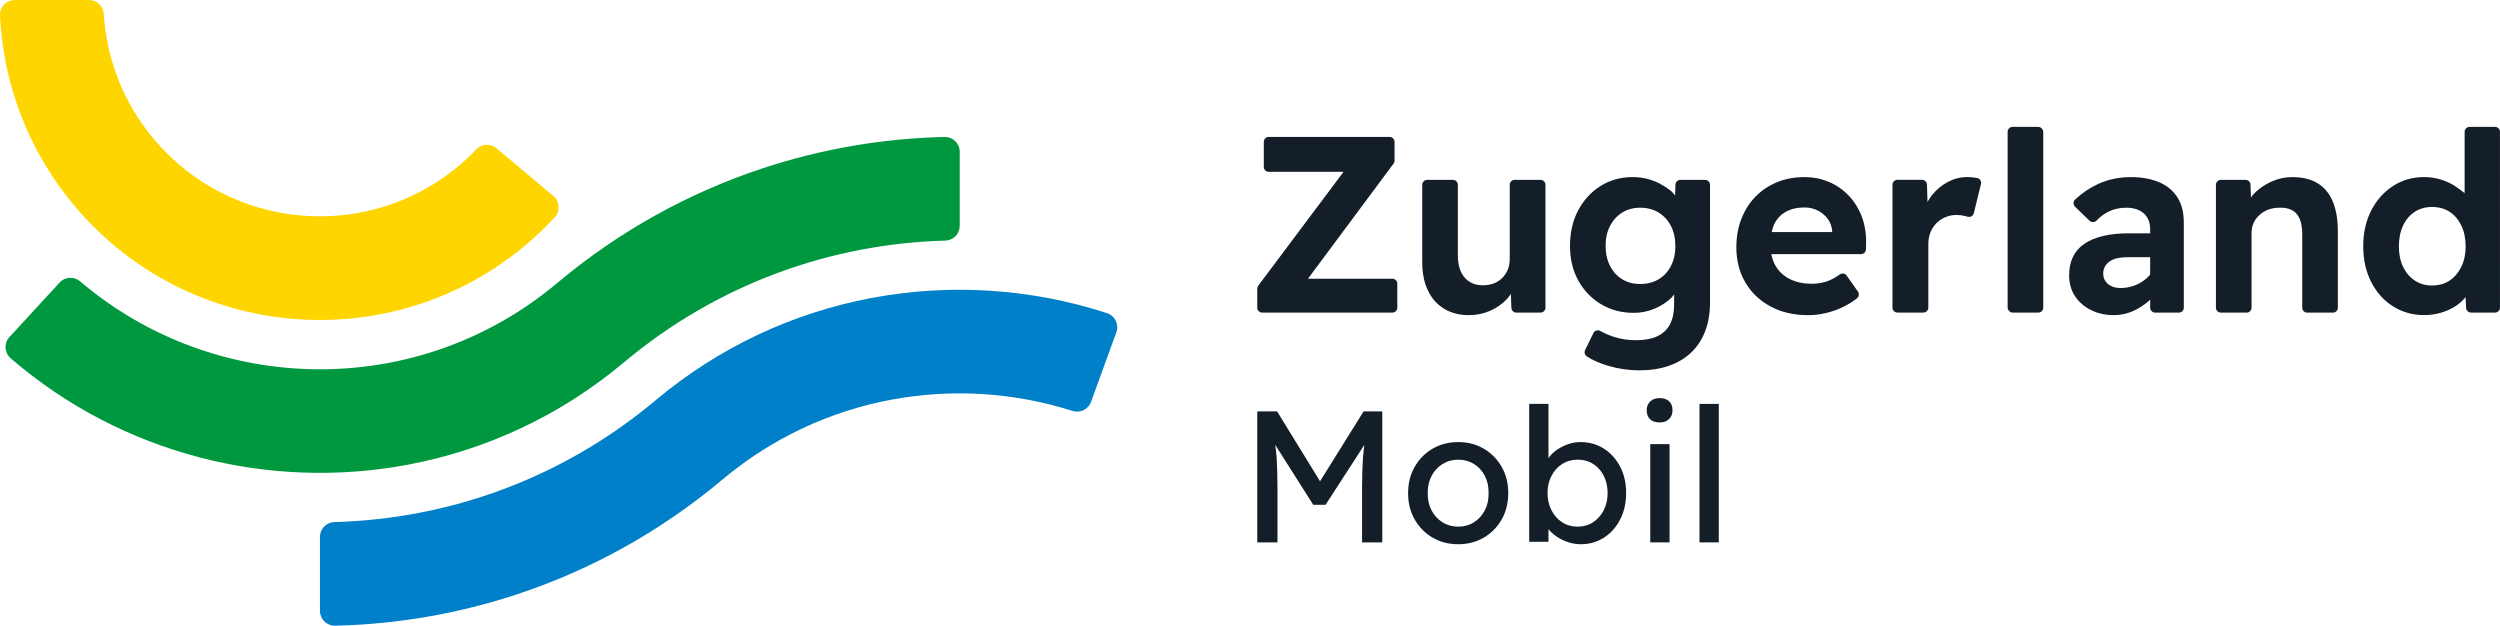<?xml version="1.0" encoding="UTF-8"?>
<svg xmlns="http://www.w3.org/2000/svg" id="Logo" viewBox="0 0 1012.71 253.47">
  <defs>
    <style>
      .cls-1 {
        fill: #0080c9;
      }

      .cls-1, .cls-2, .cls-3, .cls-4 {
        stroke-width: 0px;
      }

      .cls-2 {
        fill: #ffd500;
      }

      .cls-3 {
        fill: #00983f;
      }

      .cls-4 {
        fill: #141e29;
      }
    </style>
  </defs>
  <g>
    <path class="cls-4" d="M534.72,194.95l-17.39-28.3h-8.03v53.07h8.19v-21.76c0-4.9-.12-9.14-.34-12.7-.11-1.72-.38-3.36-.57-5.04l15.39,24.26h5l15.72-24.29c-.2,1.83-.48,3.65-.6,5.49-.22,3.64-.34,7.73-.34,12.28v21.76h8.19v-53.07h-7.58l-17.63,28.3Z"></path>
    <path class="cls-4" d="M601.07,181.77c-3.06-1.8-6.51-2.69-10.35-2.69s-7.37.9-10.42,2.69c-3.06,1.79-5.47,4.24-7.24,7.35-1.78,3.11-2.66,6.67-2.66,10.65s.88,7.55,2.66,10.65c1.77,3.11,4.18,5.56,7.24,7.35,3.06,1.79,6.53,2.69,10.42,2.69s7.29-.9,10.35-2.69c3.06-1.8,5.47-4.25,7.24-7.35,1.77-3.11,2.66-6.66,2.66-10.65s-.89-7.54-2.66-10.65c-1.77-3.11-4.18-5.56-7.24-7.35ZM601.48,206.71c-1.06,2.04-2.53,3.66-4.39,4.85-1.87,1.19-4,1.78-6.37,1.78s-4.51-.59-6.41-1.78c-1.89-1.18-3.37-2.8-4.43-4.85-1.07-2.05-1.57-4.36-1.52-6.94-.05-2.57.45-4.89,1.52-6.93,1.06-2.05,2.54-3.67,4.43-4.85,1.89-1.19,4.03-1.78,6.41-1.78s4.5.58,6.37,1.75c1.86,1.16,3.34,2.77,4.39,4.81,1.06,2.05,1.57,4.39,1.52,7.01.05,2.57-.46,4.89-1.52,6.94Z"></path>
    <path class="cls-4" d="M649.7,181.73c-2.78-1.77-5.96-2.65-9.55-2.65-1.62,0-3.21.27-4.77.79-1.57.53-3.03,1.24-4.37,2.12-1.34.89-2.43,1.87-3.29,2.96-.19.23-.3.48-.46.71v-22.06h-7.81v55.87h7.81v-5.09c.92,1.1,2.03,2.11,3.37,3.01,1.39.94,2.93,1.69,4.62,2.24,1.69.55,3.4.83,5.12.83,3.48,0,6.62-.9,9.4-2.69,2.78-1.8,4.97-4.26,6.56-7.39,1.59-3.14,2.39-6.7,2.39-10.69s-.81-7.55-2.43-10.65c-1.62-3.11-3.82-5.54-6.6-7.32ZM649.63,206.71c-1.06,2.04-2.5,3.66-4.32,4.85-1.82,1.19-3.89,1.78-6.21,1.78s-4.48-.59-6.3-1.78c-1.82-1.18-3.26-2.8-4.32-4.85-1.06-2.05-1.59-4.39-1.59-7.01s.53-4.89,1.59-6.94c1.07-2.04,2.5-3.65,4.32-4.81s3.92-1.75,6.3-1.75,4.47.58,6.29,1.75,3.25,2.77,4.28,4.81c1.04,2.05,1.55,4.36,1.55,6.94s-.53,4.96-1.59,7.01Z"></path>
    <path class="cls-4" d="M672.29,161.27c-1.61,0-2.89.45-3.83,1.36-.94.91-1.41,2.1-1.41,3.57,0,1.57.46,2.78,1.37,3.64.91.86,2.2,1.29,3.86,1.29s2.89-.46,3.83-1.37c.93-.91,1.4-2.09,1.4-3.56,0-1.57-.45-2.78-1.36-3.64-.91-.86-2.2-1.29-3.87-1.29Z"></path>
    <rect class="cls-4" x="668.5" y="179.91" width="7.81" height="39.8"></rect>
    <rect class="cls-4" x="688.44" y="163.61" width="7.81" height="56.1"></rect>
  </g>
  <g>
    <path class="cls-1" d="M448.45,126.86c-30.85-10.05-63.91-12.17-95.86-6.07-31.08,5.93-61.1,19.61-87.01,41.35-38.01,31.89-84.03,48.1-130.14,49.34-3.25.09-5.83,2.74-5.83,5.99v29.99c.01,3.37,2.78,6.08,6.15,6.01,24.97-.59,49.93-4.83,74-12.83,29.48-9.79,57.62-25.18,82.83-46.33,40.76-34.21,94.57-42.92,141.87-27.85,3.08.98,6.39-.61,7.49-3.65l10.26-28.2c1.16-3.18-.54-6.71-3.76-7.76Z"></path>
    <path class="cls-2" d="M212.87,99.32c4.22-3.54,8.16-7.3,11.81-11.24,2.34-2.52,2.11-6.49-.53-8.7l-23.03-19.33c-2.43-2.04-6.02-1.83-8.21.48-2.2,2.31-4.54,4.52-7.04,6.62-37.04,31.08-92.47,26.23-123.56-10.81-12.48-14.88-19.16-32.72-20.29-50.76C41.83,2.43,39.19,0,36.04,0H6C2.6.01-.15,2.83,0,6.23c1.29,27.37,11.2,54.55,30.13,77.11,45.97,54.79,127.94,61.96,182.73,15.99Z"></path>
    <path class="cls-3" d="M252.72,146.82c38.02-31.91,84.07-48.12,130.21-49.35,3.25-.09,5.84-2.74,5.84-5.99v-29.99c0-3.37-2.77-6.08-6.14-6.01-25,.58-49.98,4.82-74.08,12.83-29.48,9.79-57.62,25.18-82.83,46.33-56.71,47.59-138.66,45.83-193.24-.65-2.47-2.1-6.15-1.92-8.34.47l-20.31,22.07c-2.29,2.49-2.08,6.39.48,8.6,45.07,38.9,104.96,53.78,161.4,43.02,31.08-5.93,61.1-19.61,87.01-41.35Z"></path>
  </g>
  <g>
    <path class="cls-4" d="M624,72.85h-10.43c-1.1,0-2,.9-2,2v30.13c0,1.56-.27,2.98-.81,4.27s-1.29,2.4-2.23,3.36c-.95.95-2.09,1.68-3.4,2.18-1.32.51-2.8.77-4.42.77-3.19,0-5.67-1.07-7.47-3.2-1.8-2.13-2.69-5.1-2.69-8.9v-28.6c0-1.1-.9-2-2-2h-10.43c-1.1,0-2,.9-2,2v31.24c0,4.47.76,8.32,2.29,11.54,1.52,3.22,3.71,5.69,6.55,7.42s6.2,2.59,10.06,2.59c3.06,0,5.9-.58,8.55-1.73,2.64-1.15,4.93-2.74,6.86-4.78.63-.66,1.1-1.39,1.6-2.11l.21,5.67c.04,1.08.92,1.93,2,1.93h9.8c1.1,0,2-.9,2-2v-49.78c0-1.1-.9-2-2-2Z"></path>
    <path class="cls-4" d="M648.52,123.22c3.89,2.34,8.32,3.51,13.27,3.51,2.98,0,5.82-.57,8.54-1.73,2.71-1.15,4.99-2.66,6.86-4.52.4-.4.64-.83.97-1.24v4.04c0,3.26-.56,5.95-1.68,8.08-1.12,2.13-2.81,3.74-5.08,4.83-2.27,1.08-5.2,1.63-8.79,1.63-2.99,0-5.88-.44-8.69-1.32-2.06-.65-3.94-1.45-5.66-2.43-1.01-.57-2.28-.19-2.79.85l-3.37,6.87c-.44.9-.16,1.99.68,2.55,2.36,1.56,5.25,2.84,8.69,3.85,4.17,1.22,8.35,1.83,12.56,1.83,4.48,0,8.47-.61,11.99-1.83,3.53-1.22,6.53-3,9-5.34,2.48-2.34,4.37-5.22,5.7-8.64,1.32-3.42,1.98-7.3,1.98-11.64v-47.71c0-1.1-.9-2-2-2h-10c-1.08,0-1.96.86-2,1.93l-.14,4.37c-.58-.65-1.08-1.35-1.82-1.94-1.29-1.02-2.73-1.95-4.32-2.8-1.6-.84-3.32-1.51-5.19-1.98-1.86-.47-3.81-.71-5.84-.71-4.82,0-9.14,1.19-12.96,3.56-3.83,2.38-6.87,5.66-9.1,9.86s-3.35,9.01-3.35,14.43,1.12,9.96,3.35,14.03c2.23,4.07,5.3,7.27,9.2,9.61ZM652.18,91.56c1.18-2.3,2.83-4.12,4.93-5.44,2.1-1.32,4.54-1.98,7.32-1.98s5.33.66,7.47,1.98c2.14,1.32,3.8,3.13,4.98,5.44,1.18,2.3,1.78,5.02,1.78,8.13s-.6,5.73-1.78,8.03c-1.18,2.3-2.84,4.1-4.98,5.39-2.14,1.29-4.62,1.93-7.47,1.93s-5.22-.64-7.32-1.93c-2.1-1.29-3.75-3.1-4.93-5.44-1.18-2.34-1.78-5.03-1.78-8.08s.59-5.73,1.78-8.03Z"></path>
    <path class="cls-4" d="M752.22,120.84c.84-.66,1.01-1.86.4-2.73l-4.56-6.47c-.64-.91-1.89-1.11-2.8-.47-1.7,1.2-3.29,2.08-4.79,2.65-1.97.75-4.14,1.12-6.5,1.12-3.46,0-6.46-.64-9-1.93-2.55-1.29-4.49-3.14-5.85-5.54-.77-1.37-1.26-2.9-1.59-4.52h36.34c1.09,0,1.97-.87,2-1.95l.06-2.52c.07-3.87-.51-7.42-1.73-10.68-1.22-3.25-2.97-6.08-5.24-8.49-2.27-2.41-4.94-4.27-8.03-5.59-3.09-1.32-6.46-1.98-10.11-1.98-4,0-7.68.7-11.03,2.09-3.36,1.39-6.25,3.34-8.69,5.84-2.44,2.51-4.34,5.5-5.7,9-1.35,3.49-2.03,7.34-2.03,11.54,0,5.29,1.2,10,3.6,14.13,2.41,4.13,5.8,7.39,10.17,9.76,4.37,2.37,9.47,3.56,15.29,3.56,2.51,0,5.02-.31,7.52-.92,2.51-.61,4.95-1.52,7.32-2.74,1.78-.91,3.43-1.96,4.94-3.15ZM718.67,90.9c1.05-2.2,2.6-3.9,4.68-5.08,2.06-1.18,4.62-1.78,7.67-1.78,1.97,0,3.76.43,5.39,1.27,1.63.85,2.97,1.98,4.02,3.41,1.05,1.42,1.64,3.08,1.78,4.98v.31h-24.53c.26-1.11.55-2.18.99-3.1Z"></path>
    <path class="cls-4" d="M800.99,72.14c-.25-.06-.52-.11-.79-.15-1.05-.17-2.19-.26-3.4-.26-2.72,0-5.3.66-7.78,1.98-2.47,1.32-4.61,3.1-6.4,5.34-.7.86-1.26,1.8-1.82,2.73l-.21-7c-.03-1.08-.92-1.94-2-1.94h-9.98c-1.1,0-2,.9-2,2v49.78c0,1.1.9,2,2,2h10.53c1.1,0,2-.9,2-2v-25.75c0-1.76.29-3.36.87-4.78.58-1.42,1.39-2.66,2.44-3.71,1.05-1.05,2.27-1.86,3.66-2.44,1.38-.57,2.86-.86,4.42-.86,1.22,0,2.43.15,3.61.46.32.08.63.17.92.25,1.1.32,2.24-.33,2.51-1.44l2.89-11.8c.26-1.07-.38-2.18-1.46-2.42Z"></path>
    <rect class="cls-4" x="813.26" y="51.4" width="14.43" height="75.23" rx="2" ry="2"></rect>
    <path class="cls-4" d="M874.51,73.77c-3.23-1.35-7-2.03-11.33-2.03-4.75,0-9.14.92-13.17,2.74-3.42,1.55-6.56,3.67-9.42,6.34-.84.78-.85,2.12-.03,2.91l5.87,5.68c.8.77,2.06.73,2.83-.06,1.51-1.55,3.1-2.75,4.76-3.58,2.17-1.08,4.64-1.63,7.42-1.63s5.24.76,6.96,2.29c1.73,1.52,2.6,3.71,2.6,6.56v1.52h-8.74c-4,0-7.51.37-10.52,1.12-3.02.75-5.53,1.82-7.52,3.2-2,1.39-3.51,3.15-4.53,5.29-1.01,2.13-1.52,4.59-1.52,7.37,0,3.26.8,6.08,2.39,8.49,1.59,2.41,3.77,4.29,6.51,5.64s5.81,2.03,9.2,2.03c2.64,0,5.15-.51,7.52-1.52,2.37-1.02,4.57-2.41,6.61-4.17.22-.19.4-.42.61-.62v3.29c0,1.1.9,2,2,2h9.62c1.1,0,2-.9,2-2v-34.5c0-4.13-.88-7.55-2.64-10.27-1.77-2.71-4.25-4.74-7.47-6.1ZM871,111.24c-.47.54-.96,1.08-1.53,1.57-1.42,1.22-3.03,2.17-4.82,2.84-1.8.68-3.68,1.02-5.65,1.02-1.35,0-2.56-.24-3.61-.71-1.05-.47-1.88-1.15-2.49-2.03-.61-.88-.92-1.9-.92-3.05,0-1.08.22-2.03.66-2.84.44-.81,1.09-1.52,1.93-2.13.85-.61,1.9-1.05,3.15-1.32,1.26-.27,2.7-.41,4.32-.41h8.95v7.07Z"></path>
    <path class="cls-4" d="M938.76,74.18c-2.74-1.63-6.16-2.44-10.22-2.44-2.91,0-5.73.61-8.44,1.83-2.71,1.22-5.05,2.83-7.01,4.83-.5.51-.84,1.08-1.26,1.62l-.19-5.23c-.04-1.07-.92-1.93-2-1.93h-10c-1.1,0-2,.9-2,2v49.78c0,1.1.9,2,2,2h10.43c1.1,0,2-.9,2-2v-30.23c0-1.49.27-2.84.81-4.07.54-1.22,1.33-2.3,2.39-3.25,1.04-.95,2.25-1.68,3.6-2.19,1.35-.51,2.85-.76,4.48-.76,2.1-.07,3.83.27,5.19,1.02,1.35.75,2.37,1.93,3.05,3.56.67,1.62,1.01,3.66,1.01,6.1v29.82c0,1.1.9,2,2,2h10.43c1.1,0,2-.9,2-2v-30.83c0-4.88-.7-8.96-2.08-12.25-1.39-3.28-3.46-5.74-6.2-7.37Z"></path>
    <path class="cls-4" d="M1010.71,51.4h-10.33c-1.1,0-2,.9-2,2v24.82l-2.85-2.12c-1.83-1.35-3.91-2.42-6.25-3.2-2.34-.78-4.76-1.17-7.27-1.17-4.75,0-8.98,1.22-12.71,3.66-3.73,2.44-6.66,5.76-8.8,9.96-2.13,4.2-3.2,9.01-3.2,14.43s1.07,10.15,3.2,14.39c2.14,4.24,5.09,7.54,8.85,9.91,3.76,2.37,7.98,3.56,12.66,3.56,2.5,0,4.89-.36,7.16-1.07,2.27-.71,4.31-1.69,6.1-2.95,1.4-.98,2.53-2.09,3.5-3.26l.21,4.36c.05,1.07.93,1.9,2,1.9h9.72c1.1,0,2-.9,2-2V53.4c0-1.1-.9-2-2-2ZM997.06,108.03c-1.15,2.37-2.73,4.24-4.73,5.59-2,1.36-4.39,2.03-7.16,2.03s-4.99-.68-7.02-2.03c-2.03-1.35-3.6-3.22-4.72-5.59-1.12-2.37-1.68-5.12-1.68-8.23s.55-5.98,1.68-8.39c1.12-2.4,2.69-4.27,4.72-5.59,2.03-1.32,4.37-1.98,7.02-1.98s5.16.66,7.16,1.98c2,1.32,3.57,3.19,4.73,5.59,1.15,2.4,1.73,5.2,1.73,8.39s-.58,5.86-1.73,8.23Z"></path>
    <path class="cls-4" d="M511.3,126.63h52.73c1.1,0,2-.9,2-2v-9.72c0-1.1-.9-2-2-2h-34.2l34.68-46.64c.26-.34.4-.76.4-1.19v-7.61c0-1.1-.9-2-2-2h-48.97c-1.1,0-2,.9-2,2v10.13c0,1.1.9,2,2,2h30.3l-34.55,46.13c-.26.35-.4.77-.4,1.2v7.7c0,1.1.9,2,2,2Z"></path>
  </g>
</svg>
